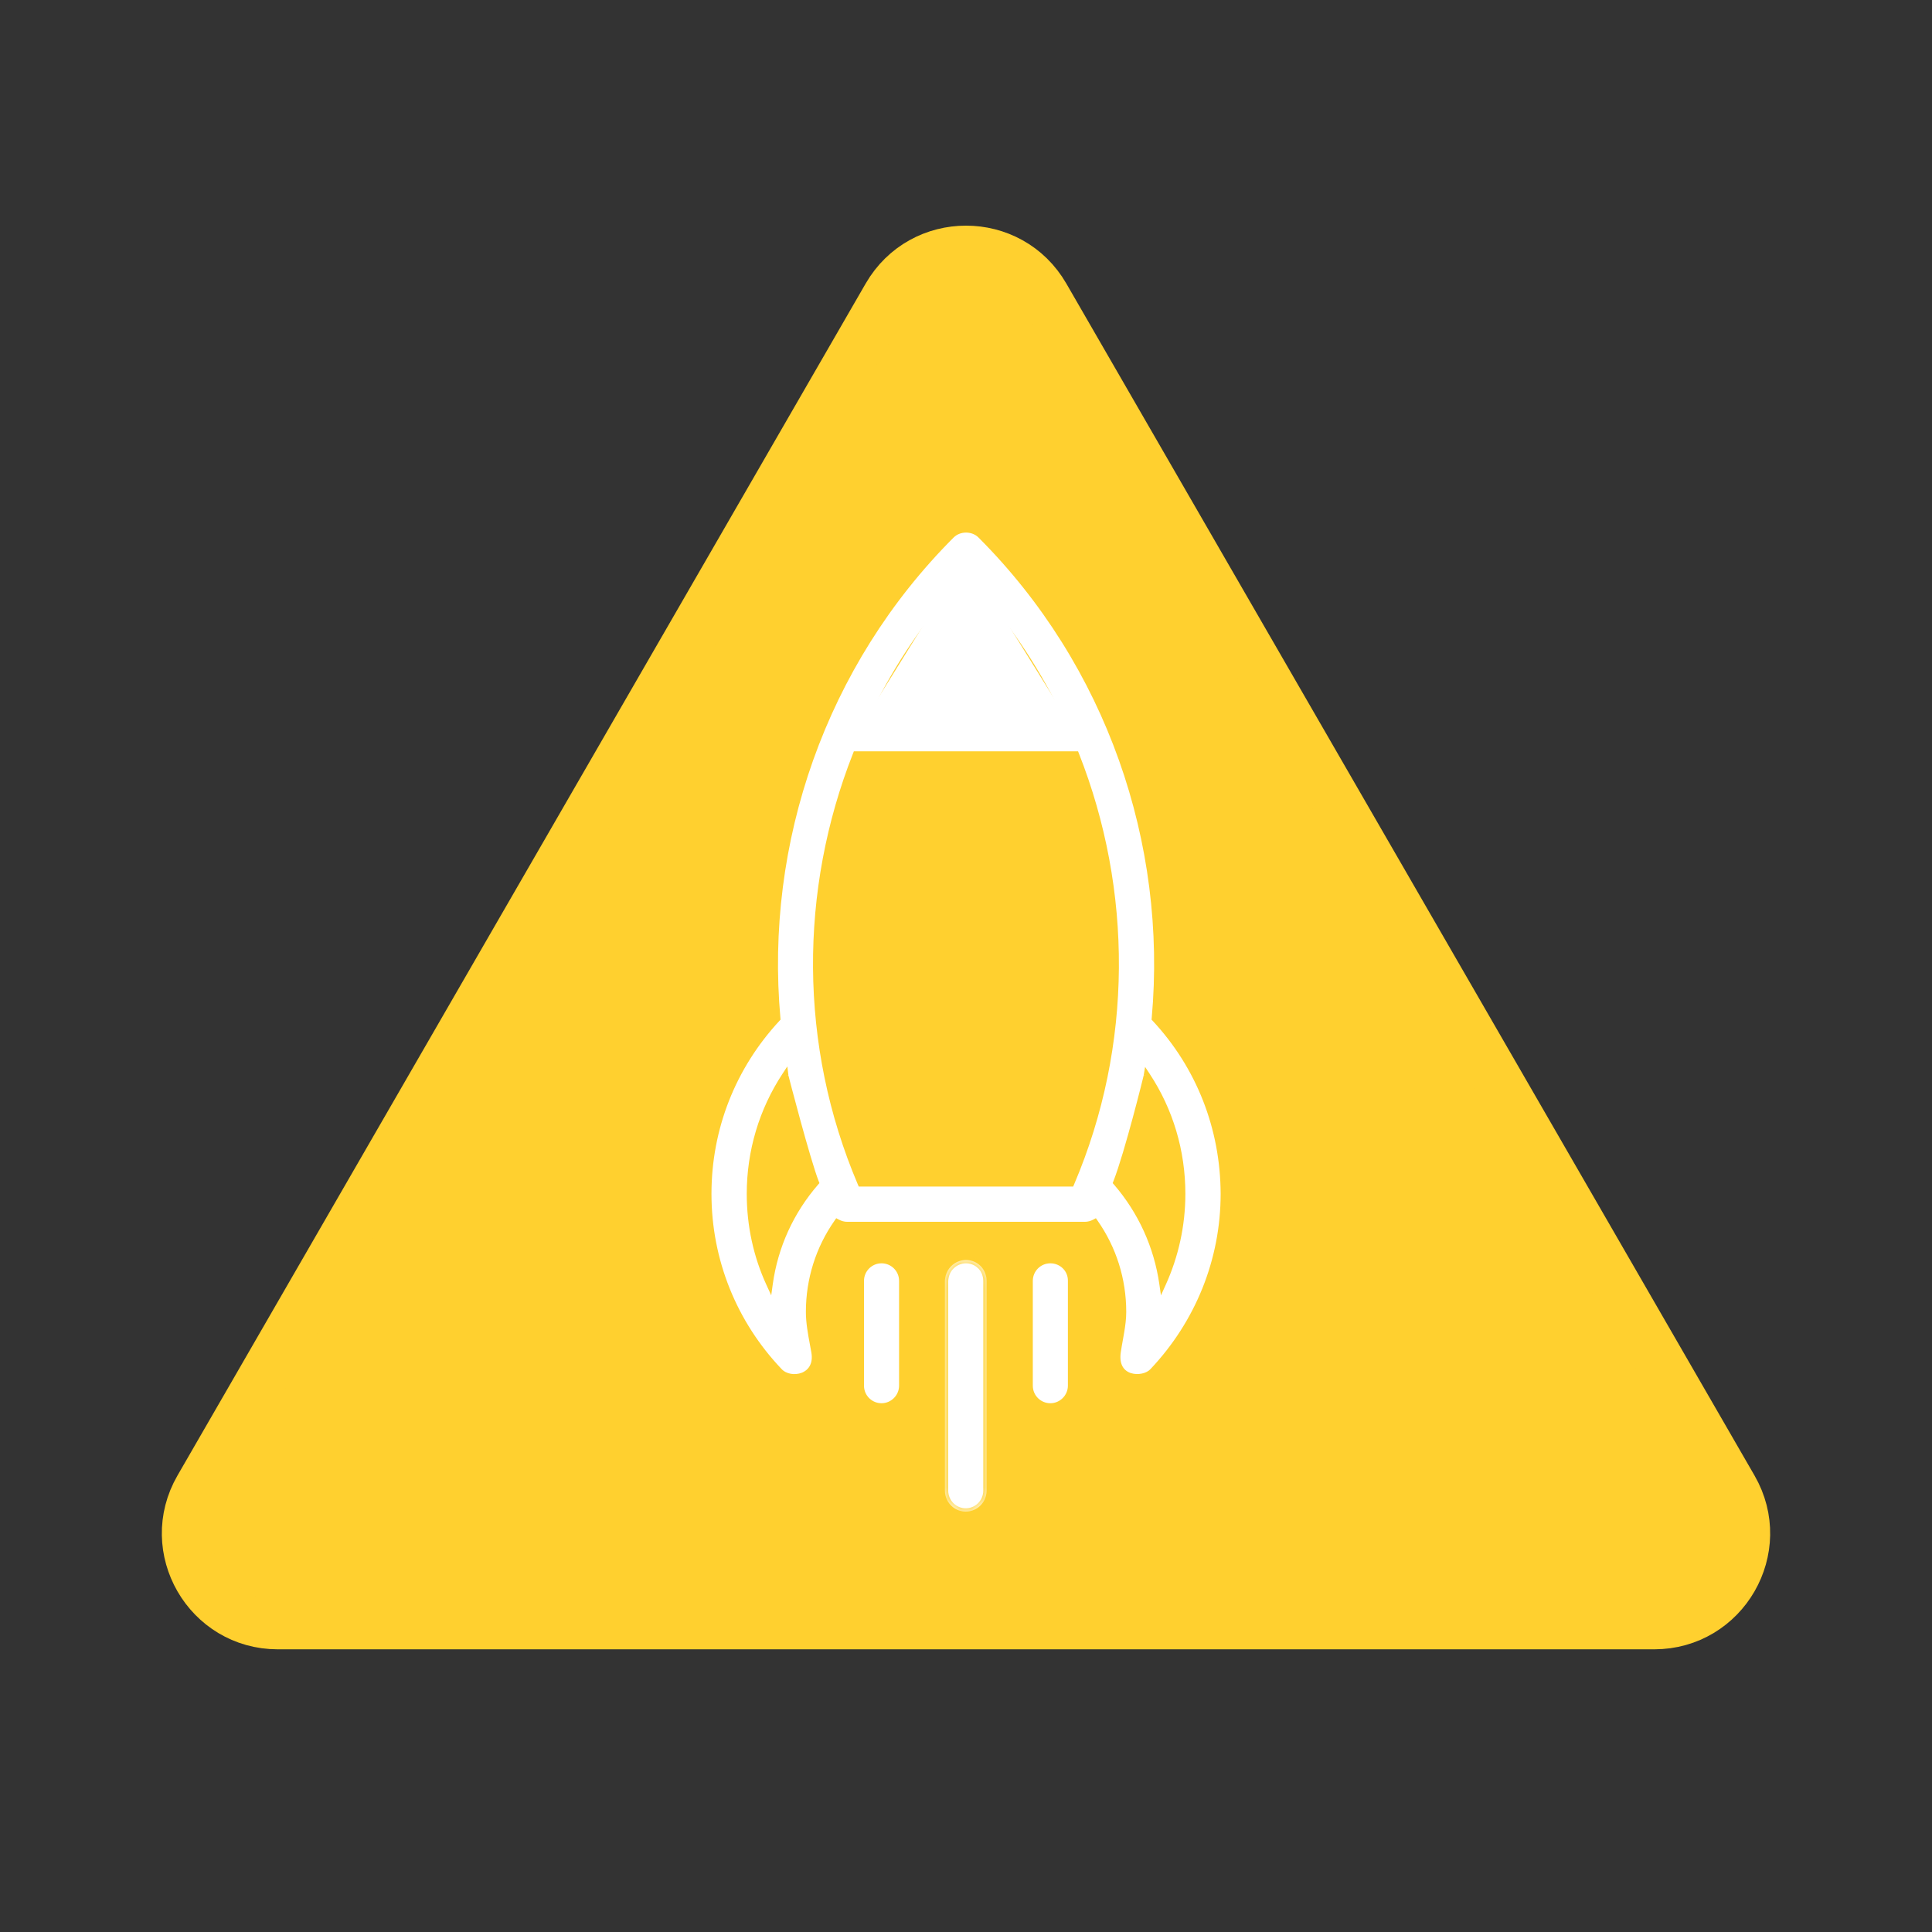 <?xml version="1.0" encoding="UTF-8"?> <svg xmlns="http://www.w3.org/2000/svg" width="176" height="176" viewBox="0 0 176 176" fill="none"><rect x="0" y="0" width="176" height="176" fill="#333333" stroke="none"/> <g clip-path="url(#clip0)"> <path d="M80.817 26.965C84.009 21.435 91.991 21.435 95.183 26.965L157.872 135.545C161.065 141.075 157.074 147.987 150.689 147.987H25.311C18.926 147.987 14.935 141.075 18.128 135.545L80.817 26.965Z" fill="#FFD02F" stroke="#FFD02F" stroke-width="4.524"></path> <path d="M105.067 92.764L105.061 92.832L105.107 92.881C109.135 97.199 111.33 102.805 111.348 108.757C111.348 114.763 109.044 120.46 104.907 124.833L104.905 124.835C104.717 125.039 104.416 125.196 104.066 125.273C103.717 125.349 103.333 125.342 102.989 125.234C102.646 125.125 102.346 124.917 102.151 124.59C101.957 124.263 101.859 123.801 101.951 123.169L101.951 123.169C102.008 122.777 102.077 122.396 102.145 122.017C102.186 121.787 102.228 121.558 102.266 121.328C102.367 120.722 102.446 120.119 102.446 119.513C102.446 116.524 101.542 113.681 99.862 111.282L99.785 111.172L99.668 111.235C99.412 111.372 99.126 111.455 98.826 111.455H77.185C76.885 111.455 76.599 111.372 76.343 111.235L76.225 111.172L76.149 111.282C74.469 113.681 73.565 116.524 73.565 119.513C73.565 120.495 73.75 121.491 73.936 122.493C73.978 122.72 74.02 122.946 74.06 123.173L74.06 123.174C74.16 123.739 74.078 124.179 73.896 124.507C73.713 124.835 73.424 125.064 73.088 125.196C72.407 125.463 71.566 125.32 71.104 124.833L71.104 124.833C66.949 120.478 64.662 114.763 64.662 108.757C64.662 102.805 66.876 97.217 70.904 92.881L70.95 92.831L70.944 92.764C69.505 76.792 75.078 60.547 86.77 48.856C87.423 48.202 88.588 48.202 89.241 48.856C100.932 60.547 106.506 76.81 105.067 92.764ZM88.107 52.737L87.996 52.618L87.886 52.737C84.479 56.4 81.695 60.504 79.552 64.899L79.446 65.116H79.687H96.324H96.566L96.459 64.899C94.298 60.522 91.514 56.401 88.107 52.737ZM69.963 117.001L70.178 117.469L70.249 116.959C70.72 113.573 72.15 110.423 74.414 107.815L74.474 107.746L74.44 107.661C74.061 106.693 73.373 104.31 72.777 102.141C72.479 101.058 72.205 100.032 72.004 99.267C71.903 98.885 71.821 98.568 71.763 98.343C71.735 98.23 71.712 98.14 71.696 98.077C71.679 98.006 71.674 97.98 71.674 97.982L71.623 97.575L71.398 97.918C69.3 101.12 68.178 104.856 68.178 108.757C68.178 111.645 68.785 114.443 69.963 117.001ZM97.565 107.94H97.665L97.704 107.848C103.089 95.21 103.034 81.089 98.144 68.69L98.106 68.595H98.004H77.989H77.886L77.849 68.69C72.959 81.089 72.903 95.21 78.288 107.848L78.328 107.94H78.427H97.565ZM101.57 107.661L101.537 107.746L101.597 107.814C103.842 110.422 105.273 113.573 105.762 116.96L105.835 117.47L106.048 117.001C107.208 114.443 107.833 111.646 107.833 108.757C107.833 104.838 106.711 101.102 104.613 97.918L104.401 97.597L104.338 97.976C104.338 97.975 104.338 97.975 104.337 97.978C104.337 97.981 104.335 97.987 104.333 97.997L104.317 98.063C104.304 98.12 104.284 98.2 104.259 98.302C104.209 98.506 104.137 98.794 104.048 99.145C103.87 99.848 103.623 100.803 103.343 101.84C102.784 103.916 102.096 106.31 101.57 107.661ZM79.929 64.815C82.021 60.574 84.716 56.612 87.996 53.062C91.276 56.612 93.971 60.591 96.08 64.815H79.929Z" fill="white" stroke="#FFD02F" stroke-width="0.302"></path> <path d="M78.557 116.682C78.557 115.724 79.331 114.934 80.305 114.934C81.264 114.934 82.054 115.707 82.054 116.682V126.233C82.054 127.191 81.263 127.982 80.305 127.982C79.347 127.982 78.557 127.208 78.557 126.233V116.682Z" fill="white" stroke="#FFD02F" stroke-width="0.302"></path> <mask id="path-4-inside-1" fill="white"> <path d="M87.996 114.783C87.466 114.783 86.991 115.002 86.644 115.349C86.644 115.349 86.644 115.349 86.626 115.368C86.407 115.587 86.243 115.879 86.151 116.208C86.115 116.372 86.078 116.536 86.078 116.719V135.802C86.078 135.949 86.096 136.095 86.133 136.241C86.334 137.081 87.082 137.702 87.977 137.702C88.872 137.702 89.621 137.081 89.822 136.241C89.858 136.095 89.877 135.949 89.877 135.802V116.682C89.877 116.5 89.858 116.335 89.803 116.171C89.603 115.368 88.872 114.783 87.996 114.783Z"></path> </mask> <path d="M87.996 114.783C87.466 114.783 86.991 115.002 86.644 115.349C86.644 115.349 86.644 115.349 86.626 115.368C86.407 115.587 86.243 115.879 86.151 116.208C86.115 116.372 86.078 116.536 86.078 116.719V135.802C86.078 135.949 86.096 136.095 86.133 136.241C86.334 137.081 87.082 137.702 87.977 137.702C88.872 137.702 89.621 137.081 89.822 136.241C89.858 136.095 89.877 135.949 89.877 135.802V116.682C89.877 116.5 89.858 116.335 89.803 116.171C89.603 115.368 88.872 114.783 87.996 114.783Z" fill="white"></path> <path d="M86.644 115.349L86.352 115.422L86.481 115.939L86.858 115.563L86.644 115.349ZM86.151 116.208L85.861 116.127L85.859 116.134L85.857 116.142L86.151 116.208ZM86.133 136.241L86.426 136.171L86.425 136.168L86.133 136.241ZM89.822 136.241L89.529 136.168L89.528 136.171L89.822 136.241ZM89.803 116.171L89.511 116.244L89.514 116.255L89.517 116.266L89.803 116.171ZM87.996 114.482C87.38 114.482 86.83 114.737 86.431 115.136L86.858 115.563C87.152 115.268 87.552 115.085 87.996 115.085V114.482ZM86.644 115.349C86.937 115.276 86.749 115.067 86.47 115.103C86.465 115.107 86.454 115.115 86.449 115.119C86.444 115.124 86.44 115.127 86.44 115.128C86.437 115.13 86.436 115.132 86.435 115.132C86.434 115.133 86.433 115.134 86.433 115.134C86.433 115.135 86.432 115.135 86.432 115.135C86.432 115.135 86.431 115.136 86.431 115.136C86.431 115.136 86.431 115.136 86.431 115.136C86.43 115.136 86.43 115.137 86.429 115.138C86.426 115.141 86.422 115.145 86.413 115.154L86.839 115.581C86.848 115.572 86.853 115.567 86.855 115.565C86.856 115.564 86.857 115.563 86.857 115.563C86.857 115.563 86.857 115.563 86.857 115.563C86.857 115.563 86.857 115.563 86.856 115.564C86.856 115.564 86.856 115.564 86.856 115.565C86.855 115.565 86.854 115.566 86.853 115.567C86.853 115.567 86.851 115.569 86.849 115.571C86.848 115.571 86.844 115.575 86.84 115.579C86.834 115.583 86.824 115.592 86.818 115.596C86.539 115.632 86.352 115.422 86.644 115.349ZM86.413 115.154C86.153 115.414 85.964 115.754 85.861 116.127L86.442 116.288C86.521 116.004 86.661 115.759 86.839 115.581L86.413 115.154ZM85.857 116.142C85.821 116.303 85.776 116.498 85.776 116.719H86.38C86.38 116.574 86.408 116.441 86.446 116.273L85.857 116.142ZM85.776 116.719V135.802H86.38V116.719H85.776ZM85.776 135.802C85.776 135.974 85.798 136.145 85.84 136.314L86.425 136.168C86.395 136.045 86.38 135.923 86.38 135.802H85.776ZM85.84 136.311C86.072 137.282 86.939 138.003 87.977 138.003V137.4C87.226 137.4 86.596 136.879 86.426 136.171L85.84 136.311ZM87.977 138.003C89.016 138.003 89.883 137.282 90.115 136.311L89.528 136.171C89.359 136.879 88.728 137.4 87.977 137.4V138.003ZM90.114 136.314C90.157 136.145 90.178 135.974 90.178 135.802H89.575C89.575 135.923 89.56 136.045 89.529 136.168L90.114 136.314ZM90.178 135.802V116.682H89.575V135.802H90.178ZM90.178 116.682C90.178 116.479 90.158 116.28 90.09 116.076L89.517 116.266C89.559 116.391 89.575 116.521 89.575 116.682H90.178ZM90.096 116.098C89.861 115.159 89.009 114.482 87.996 114.482V115.085C88.735 115.085 89.344 115.576 89.511 116.244L90.096 116.098Z" fill="#FFD02F" mask="url(#path-4-inside-1)"></path> <path d="M97.433 116.68L97.433 116.68V116.682V126.233C97.433 127.191 96.642 127.982 95.684 127.982C94.726 127.982 93.936 127.208 93.936 126.233V116.682C93.936 115.724 94.709 114.934 95.684 114.934C96.663 114.934 97.45 115.708 97.433 116.68Z" fill="white" stroke="#FFD02F" stroke-width="0.302"></path> <path d="M87.998 50.718L97.14 65.421H78.856L87.998 50.718Z" fill="white"></path> </g> <defs> <clipPath id="clip0"> <rect width="176" height="176" fill="white"></rect> </clipPath> </defs> </svg> 